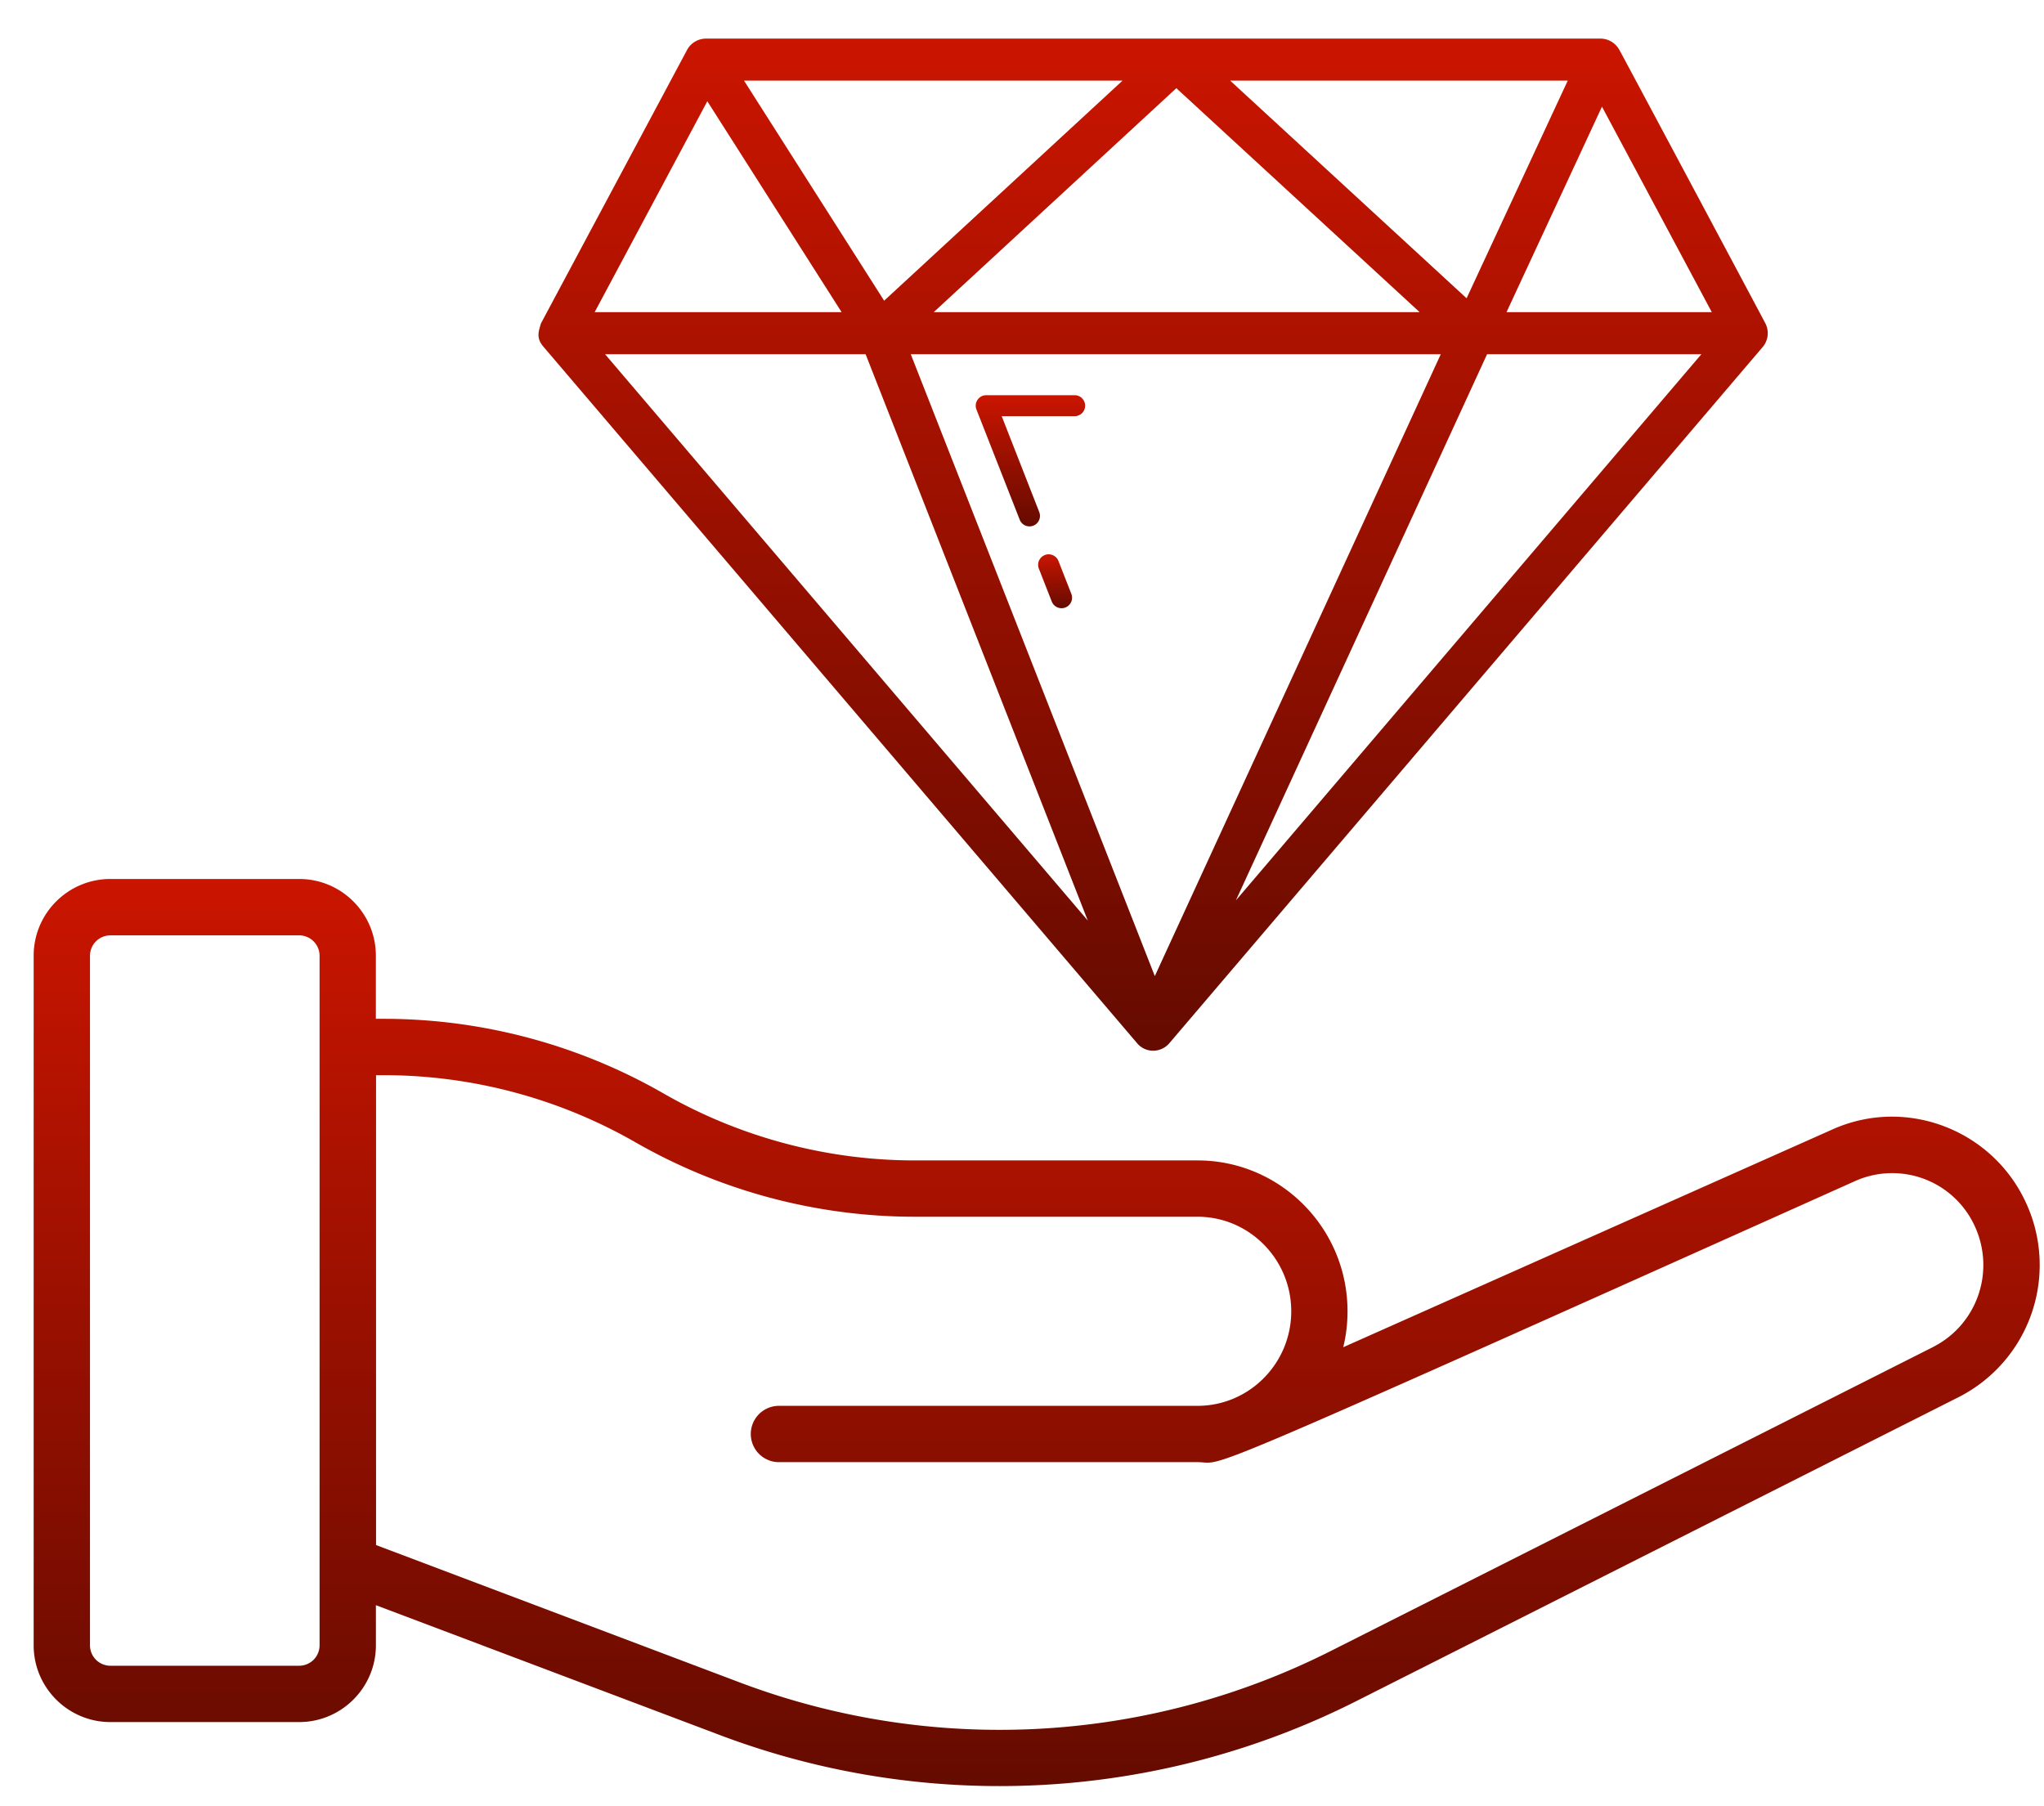<svg xmlns="http://www.w3.org/2000/svg" width="43" height="38" viewBox="0 0 43 38"><defs><linearGradient id="a1ixa" x1="21.81" x2="21.81" y1="18.49" y2="37.58" gradientUnits="userSpaceOnUse"><stop offset="0" stop-color="#ca1500"/><stop offset="1" stop-color="#650b00"/></linearGradient><linearGradient id="a1ixb" x1="24.26" x2="24.26" y1=".81" y2="22.1" gradientUnits="userSpaceOnUse"><stop offset="0" stop-color="#ca1500"/><stop offset="1" stop-color="#650b00"/></linearGradient><linearGradient id="a1ixc" x1="22.2" x2="22.2" y1="11.66" y2="12.79" gradientUnits="userSpaceOnUse"><stop offset="0" stop-color="#ca1500"/><stop offset="1" stop-color="#650b00"/></linearGradient><linearGradient id="a1ixd" x1="21.68" x2="21.68" y1="8.31" y2="11.07" gradientUnits="userSpaceOnUse"><stop offset="0" stop-color="#ca1500"/><stop offset="1" stop-color="#650b00"/></linearGradient></defs><g><g><g><path fill="url(#a1ixa)" d="M40.664 28.34l-12.665 6.392a15.466 15.466 0 0 1-12.437.663l-7.651-2.89V22.62h.166c1.851 0 3.68.488 5.288 1.41a11.83 11.83 0 0 0 5.878 1.568h5.95c1.087 0 1.971.893 1.971 1.989 0 1.101-.888 1.989-1.97 1.989h-8.807a.592.592 0 1 0 0 1.185h8.806c.624 0-.535.53 13.838-5.916a1.91 1.91 0 0 1 2.52.967c.427.95.037 2.06-.887 2.527zM6.723 34.614a.43.43 0 0 1-.43.43h-3.97a.43.43 0 0 1-.43-.43V20.107a.43.43 0 0 1 .43-.429h3.97a.43.43 0 0 1 .43.43v14.507zm31.825-10.852l-10.29 4.581c.06-.243.09-.496.09-.757 0-1.75-1.415-3.173-3.155-3.173h-5.95c-1.85 0-3.68-.488-5.288-1.411a11.829 11.829 0 0 0-5.878-1.568h-.17v-1.328c0-.89-.723-1.614-1.613-1.614H2.322c-.89 0-1.614.724-1.614 1.614v14.508c0 .89.724 1.615 1.614 1.615h3.972c.89 0 1.614-.725 1.614-1.615v-.844l7.235 2.732a16.653 16.653 0 0 0 13.39-.714l12.665-6.392a3.117 3.117 0 0 0 1.433-4.07c-.7-1.557-2.532-2.262-4.083-1.564z"/></g><g><path fill="url(#a1ixb)" d="M17.705 6.567H12.51L14.88 2.13zm5.91-4.871L18.6 6.326l-2.948-4.63zm6.25 4.871H19.643l5.104-4.712zm3.116-4.871l-2.128 4.579-4.974-4.579zm.72.548l2.31 4.323h-4.318zM26 18.942l5.284-11.49h4.508zm-1.706 1.593L19.16 7.452h11.15zM12.729 7.452h5.481l4.674 11.915zm1.73-6.411v.002l-.002.002-3.076 5.757c-.055.18-.103.313.053.494l12.49 14.654c.18.212.5.2.671.002l.002-.002L37.086 7.296a.453.453 0 0 0 .058-.483c-.022-.045-3.051-5.723-3.08-5.768a.456.456 0 0 0-.39-.233H14.847a.456.456 0 0 0-.388.229z"/></g><g><path fill="url(#a1ixc)" d="M22.267 11.802a.221.221 0 0 0-.412.162l.271.691a.22.22 0 1 0 .412-.161z"/></g><g><path fill="url(#a1ixd)" d="M22.607 8.314h-1.86a.221.221 0 0 0-.205.302l.91 2.318a.22.22 0 1 0 .411-.161l-.79-2.017h1.534a.221.221 0 1 0 0-.442z"/></g></g></g></svg>